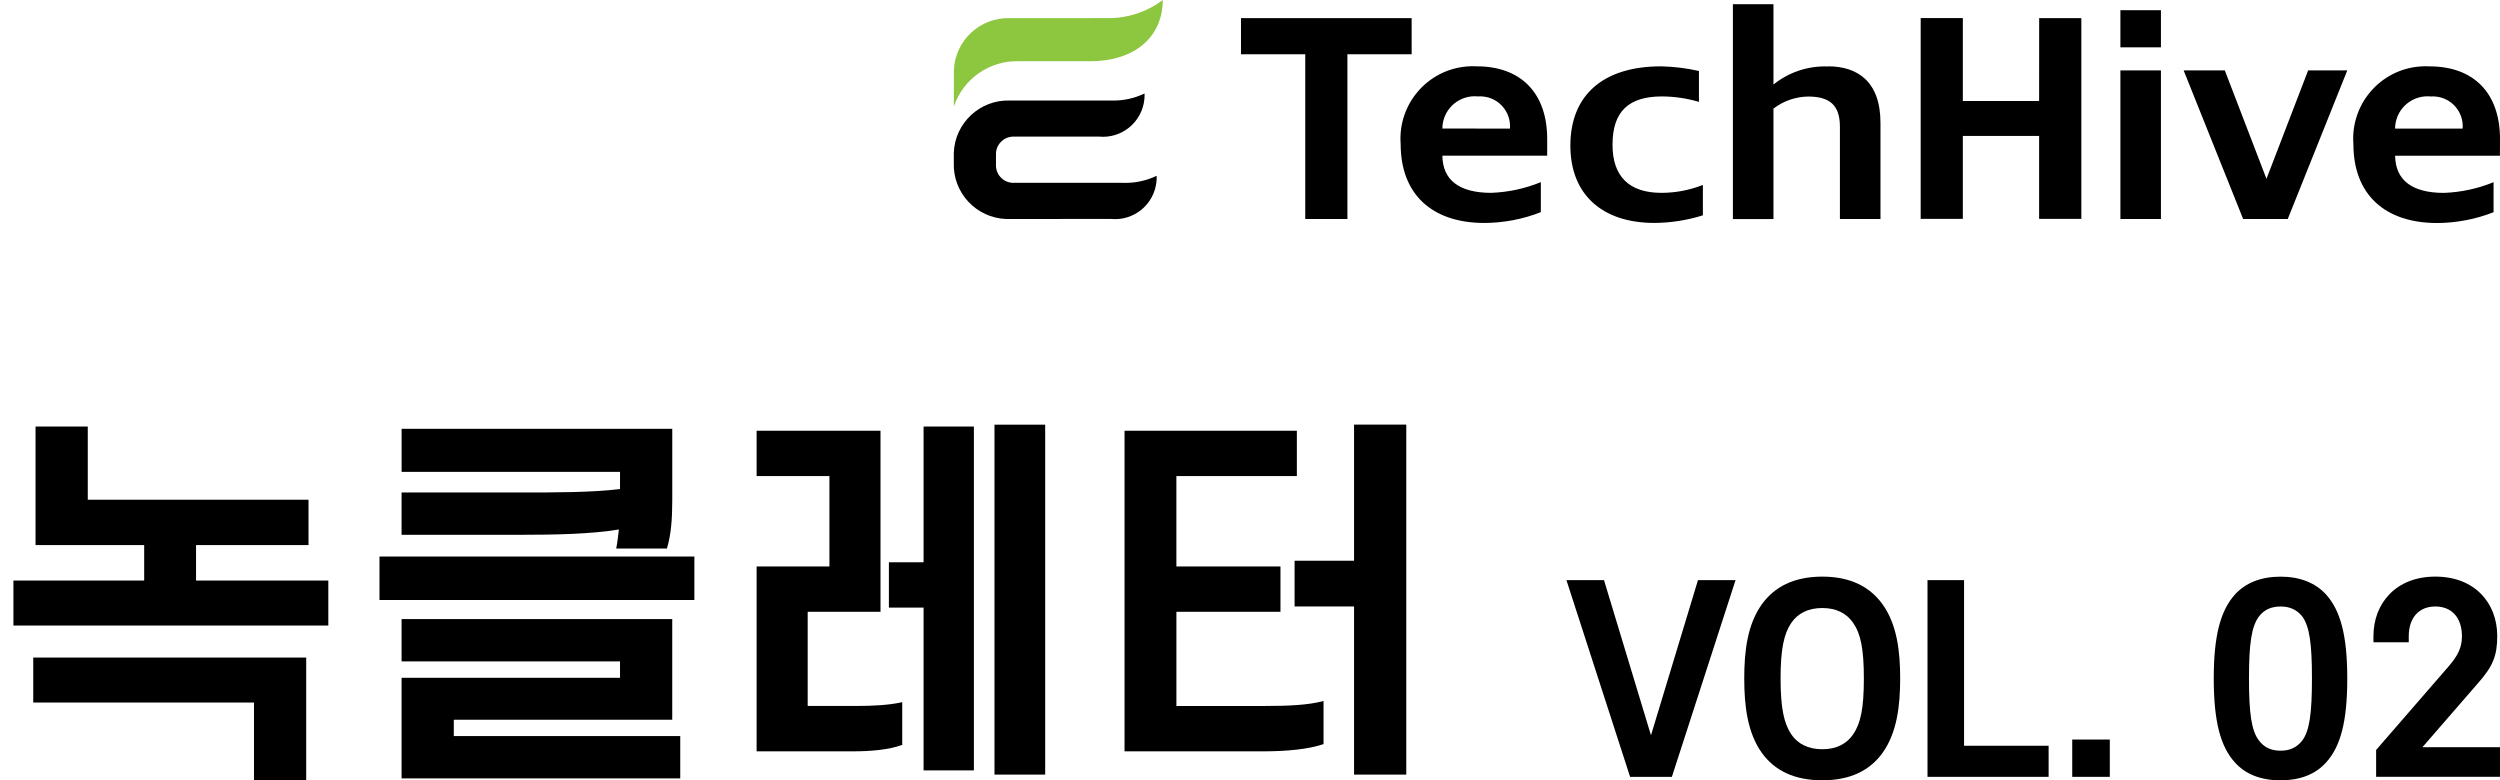 <?xml version="1.0" encoding="utf-8"?>
<!-- Generator: Adobe Illustrator 16.0.0, SVG Export Plug-In . SVG Version: 6.00 Build 0)  -->
<!DOCTYPE svg PUBLIC "-//W3C//DTD SVG 1.1//EN" "http://www.w3.org/Graphics/SVG/1.1/DTD/svg11.dtd">
<svg version="1.1" id="레이어_1" xmlns="http://www.w3.org/2000/svg" xmlns:xlink="http://www.w3.org/1999/xlink" x="0px"
	 y="0px" width="150.797px" height="47.067px" viewBox="-57.536 -0.005 150.797 47.067"
	 enable-background="new -57.536 -0.005 150.797 47.067" xml:space="preserve">
<g id="그룹_3378" transform="translate(164 289)">
	<path id="패스_3" d="M-121.32-277.373c0.855-0.001,1.704-0.162,2.5-0.477v1.833c-0.945,0.298-1.929,0.451-2.919,0.459
		c-3.174,0-5.074-1.73-5.074-4.662c0-3.056,1.986-4.783,5.465-4.783c0.771,0.015,1.539,0.108,2.291,0.28v1.863
		c-0.722-0.213-1.47-0.323-2.223-0.329c-2.02,0-2.99,0.91-2.99,2.906C-124.275-278.366-123.271-277.373-121.32-277.373z
		 M-98.539-282.914h-4.601v-5h-2.543v12.109h2.543v-5h4.601v5h2.547v-12.105h-2.544L-98.539-282.914z M-128.211-280.624v1.01h-6.323
		c0.017,1.473,1.021,2.241,2.944,2.241c1.028-0.037,2.042-0.256,2.995-0.646v1.811c-1.083,0.426-2.236,0.646-3.4,0.652
		c-3.182,0-5.054-1.747-5.054-4.75c-0.186-2.404,1.613-4.507,4.019-4.692c0.192-0.016,0.385-0.018,0.577-0.006
		C-129.803-285.003-128.211-283.397-128.211-280.624z M-130.458-281.249c0.079-0.991-0.661-1.858-1.652-1.938
		c-0.088-0.007-0.176-0.008-0.264-0.002c-1.073-0.112-2.035,0.664-2.149,1.737c-0.007,0.066-0.011,0.134-0.011,0.201
		L-130.458-281.249L-130.458-281.249z M-136.387-287.911h-10.294v2.18h3.876v9.934h2.543v-9.934h3.875V-287.911z M-70.744-279.611
		h-6.321c0.019,1.473,1.021,2.241,2.943,2.241c1.029-0.037,2.043-0.256,2.995-0.646v1.811c-1.083,0.426-2.235,0.646-3.399,0.653
		c-3.183,0-5.055-1.747-5.055-4.75c-0.188-2.404,1.611-4.507,4.016-4.693c0.193-0.015,0.387-0.018,0.58-0.006
		c2.654,0,4.246,1.604,4.246,4.379L-70.744-279.611z M-72.992-281.246c0.079-0.991-0.661-1.858-1.651-1.938
		c-0.088-0.007-0.176-0.008-0.264-0.002c-1.074-0.112-2.037,0.666-2.15,1.74c-0.006,0.066-0.01,0.132-0.01,0.198L-72.992-281.246
		L-72.992-281.246z M-93.636-286.151h2.445v-2.24h-2.445V-286.151z M-84.825-278.218l-2.513-6.54h-2.483l3.589,8.963h2.691
		l3.59-8.963h-2.361L-84.825-278.218z M-93.636-275.796h2.445v-8.963h-2.445V-275.796z M-111.278-284.996
		c-1.191-0.045-2.357,0.342-3.285,1.09v-4.845h-2.447v12.959h2.447v-6.661c0.6-0.463,1.334-0.718,2.092-0.729
		c1.324,0,1.916,0.543,1.916,1.817v5.571h2.447v-5.794c0.002-2.548-1.434-3.417-3.168-3.417L-111.278-284.996z"/>
	<path id="패스_4" fill="#8DC63F" d="M-160.609-287.91c-1.81-0.063-3.328,1.352-3.391,3.161c-0.002,0.076-0.002,0.152,0,0.229
		v1.938c0.567-1.684,2.172-2.793,3.946-2.73h4.254c2.821,0,4.4-1.552,4.4-3.692c-0.95,0.717-2.11,1.101-3.3,1.09L-160.609-287.91z"
		/>
	<path id="패스_5" d="M-154.523-275.799c1.381,0.135,2.61-0.876,2.745-2.259c0.011-0.112,0.014-0.229,0.01-0.343
		c-0.645,0.309-1.354,0.454-2.068,0.424h-6.534c-0.582,0.021-1.07-0.435-1.09-1.017c-0.001-0.024-0.001-0.049,0-0.073v-0.604
		c-0.022-0.582,0.432-1.071,1.014-1.094c0.025-0.001,0.051-0.001,0.076-0.001h5.117c1.382,0.136,2.611-0.877,2.745-2.259
		c0.011-0.112,0.014-0.228,0.01-0.341c-0.645,0.308-1.355,0.453-2.069,0.424h-6.046c-1.81-0.063-3.328,1.353-3.391,3.161
		c-0.003,0.077-0.003,0.153,0,0.23v0.362c-0.063,1.811,1.352,3.328,3.161,3.393c0.077,0.003,0.154,0.003,0.23,0L-154.523-275.799z"
		/>
</g>
<g>
	<g>
		<path d="M-52.241,30.138h13.314v2.736h-6.784v2.139h7.979v2.714h-18.994v-2.714h7.887v-2.139h-6.553v-7.151h3.15v4.415H-52.241z
			 M-42.216,42.371H-55.53v-2.713h16.464v7.403h-3.15V42.371z"/>
		<path d="M-34.646,33.565h18.994v2.621h-18.994V33.565z M-20.136,28.459h-13.176v-2.6h16.326v4.348
			c0,1.058-0.069,2.047-0.322,2.874h-3.059c0.069-0.346,0.115-0.735,0.161-1.149c-1.656,0.275-3.748,0.322-6.094,0.322h-7.013
			v-2.553h7.059c2.254,0,4.415,0,6.117-0.207L-20.136,28.459L-20.136,28.459z M-30.163,44.395h13.659v2.554h-16.809v-6.07h13.176
			v-0.989h-13.176v-2.553h16.326v6.071h-13.176V44.395z"/>
		<path d="M-8.817,42.578h2.897c1.012,0,2.001-0.046,2.806-0.229v2.575c-0.805,0.299-1.909,0.391-2.989,0.391h-5.795V34.162h4.392
			v-5.45h-4.392v-2.736h7.473v10.923h-4.392V42.578z M-3.919,36.646V33.91h2.092v-8.188h3.035v20.742h-3.035v-9.819H-3.919z
			 M2.45,46.718V25.609h3.058v21.109H2.45z"/>
		<path d="M19.7,34.162v2.735h-6.277v5.681h5.335c1.38,0,2.599-0.046,3.541-0.3v2.6c-0.942,0.321-2.253,0.437-3.702,0.437h-8.302
			V25.976h10.394v2.736h-7.267v5.45H19.7z M27.289,46.718h-3.15V36.576h-3.587v-2.76h3.587v-8.209h3.15V46.718z"/>
	</g>
	<g>
		<path d="M44.884,34.988h2.266l-3.84,11.865h-2.521l-3.84-11.865h2.266l2.834,9.36L44.884,34.988z"/>
		<path d="M56.014,45.412c-0.75,1.034-1.904,1.649-3.629,1.649c-1.74,0-2.895-0.615-3.645-1.649c-0.871-1.216-1.065-2.835-1.065-4.5
			c0-1.649,0.194-3.255,1.065-4.471c0.75-1.033,1.904-1.665,3.645-1.665c1.725,0,2.879,0.632,3.629,1.665
			c0.871,1.216,1.066,2.82,1.066,4.471C57.081,42.577,56.885,44.198,56.014,45.412z M54.245,37.568
			c-0.389-0.568-1.004-0.898-1.859-0.898c-0.869,0-1.484,0.33-1.875,0.898c-0.436,0.646-0.645,1.562-0.645,3.346
			c0,1.814,0.209,2.715,0.645,3.375c0.391,0.569,1.006,0.899,1.875,0.899c0.855,0,1.471-0.33,1.859-0.899
			c0.451-0.66,0.645-1.561,0.645-3.375C54.889,39.128,54.696,38.213,54.245,37.568z"/>
		<path d="M58.729,34.988h2.205v9.99h5.1v1.875h-7.305V34.988z"/>
		<path d="M69.725,46.853h-2.266v-2.25h2.266V46.853z"/>
		<path d="M82.773,45.983c-0.645,0.721-1.574,1.08-2.744,1.08c-1.186,0-2.115-0.359-2.76-1.08c-0.854-0.944-1.274-2.415-1.274-5.069
			c0-2.624,0.42-4.096,1.274-5.056c0.645-0.705,1.574-1.08,2.76-1.08c1.17,0,2.1,0.375,2.744,1.08
			c0.855,0.96,1.275,2.432,1.275,5.056C84.049,43.568,83.629,45.037,82.773,45.983z M81.334,37.178c-0.33-0.405-0.75-0.6-1.305-0.6
			c-0.57,0-0.99,0.193-1.306,0.6c-0.451,0.6-0.603,1.635-0.603,3.734c0,2.13,0.15,3.165,0.603,3.75
			c0.313,0.42,0.733,0.614,1.306,0.614c0.555,0,0.975-0.194,1.305-0.614c0.436-0.585,0.584-1.62,0.584-3.75
			C81.918,38.813,81.77,37.778,81.334,37.178z"/>
		<path d="M91.939,41.198l-3.359,3.869h4.681v1.785h-7.472v-1.62l4.41-5.085c0.539-0.63,0.766-1.125,0.766-1.77
			c0-1.11-0.602-1.8-1.604-1.8c-0.989,0-1.604,0.675-1.604,1.8v0.358h-2.129v-0.375c0-1.965,1.35-3.585,3.733-3.585
			c2.4,0,3.734,1.62,3.734,3.585C93.094,39.563,92.824,40.193,91.939,41.198z"/>
	</g>
</g>
</svg>
